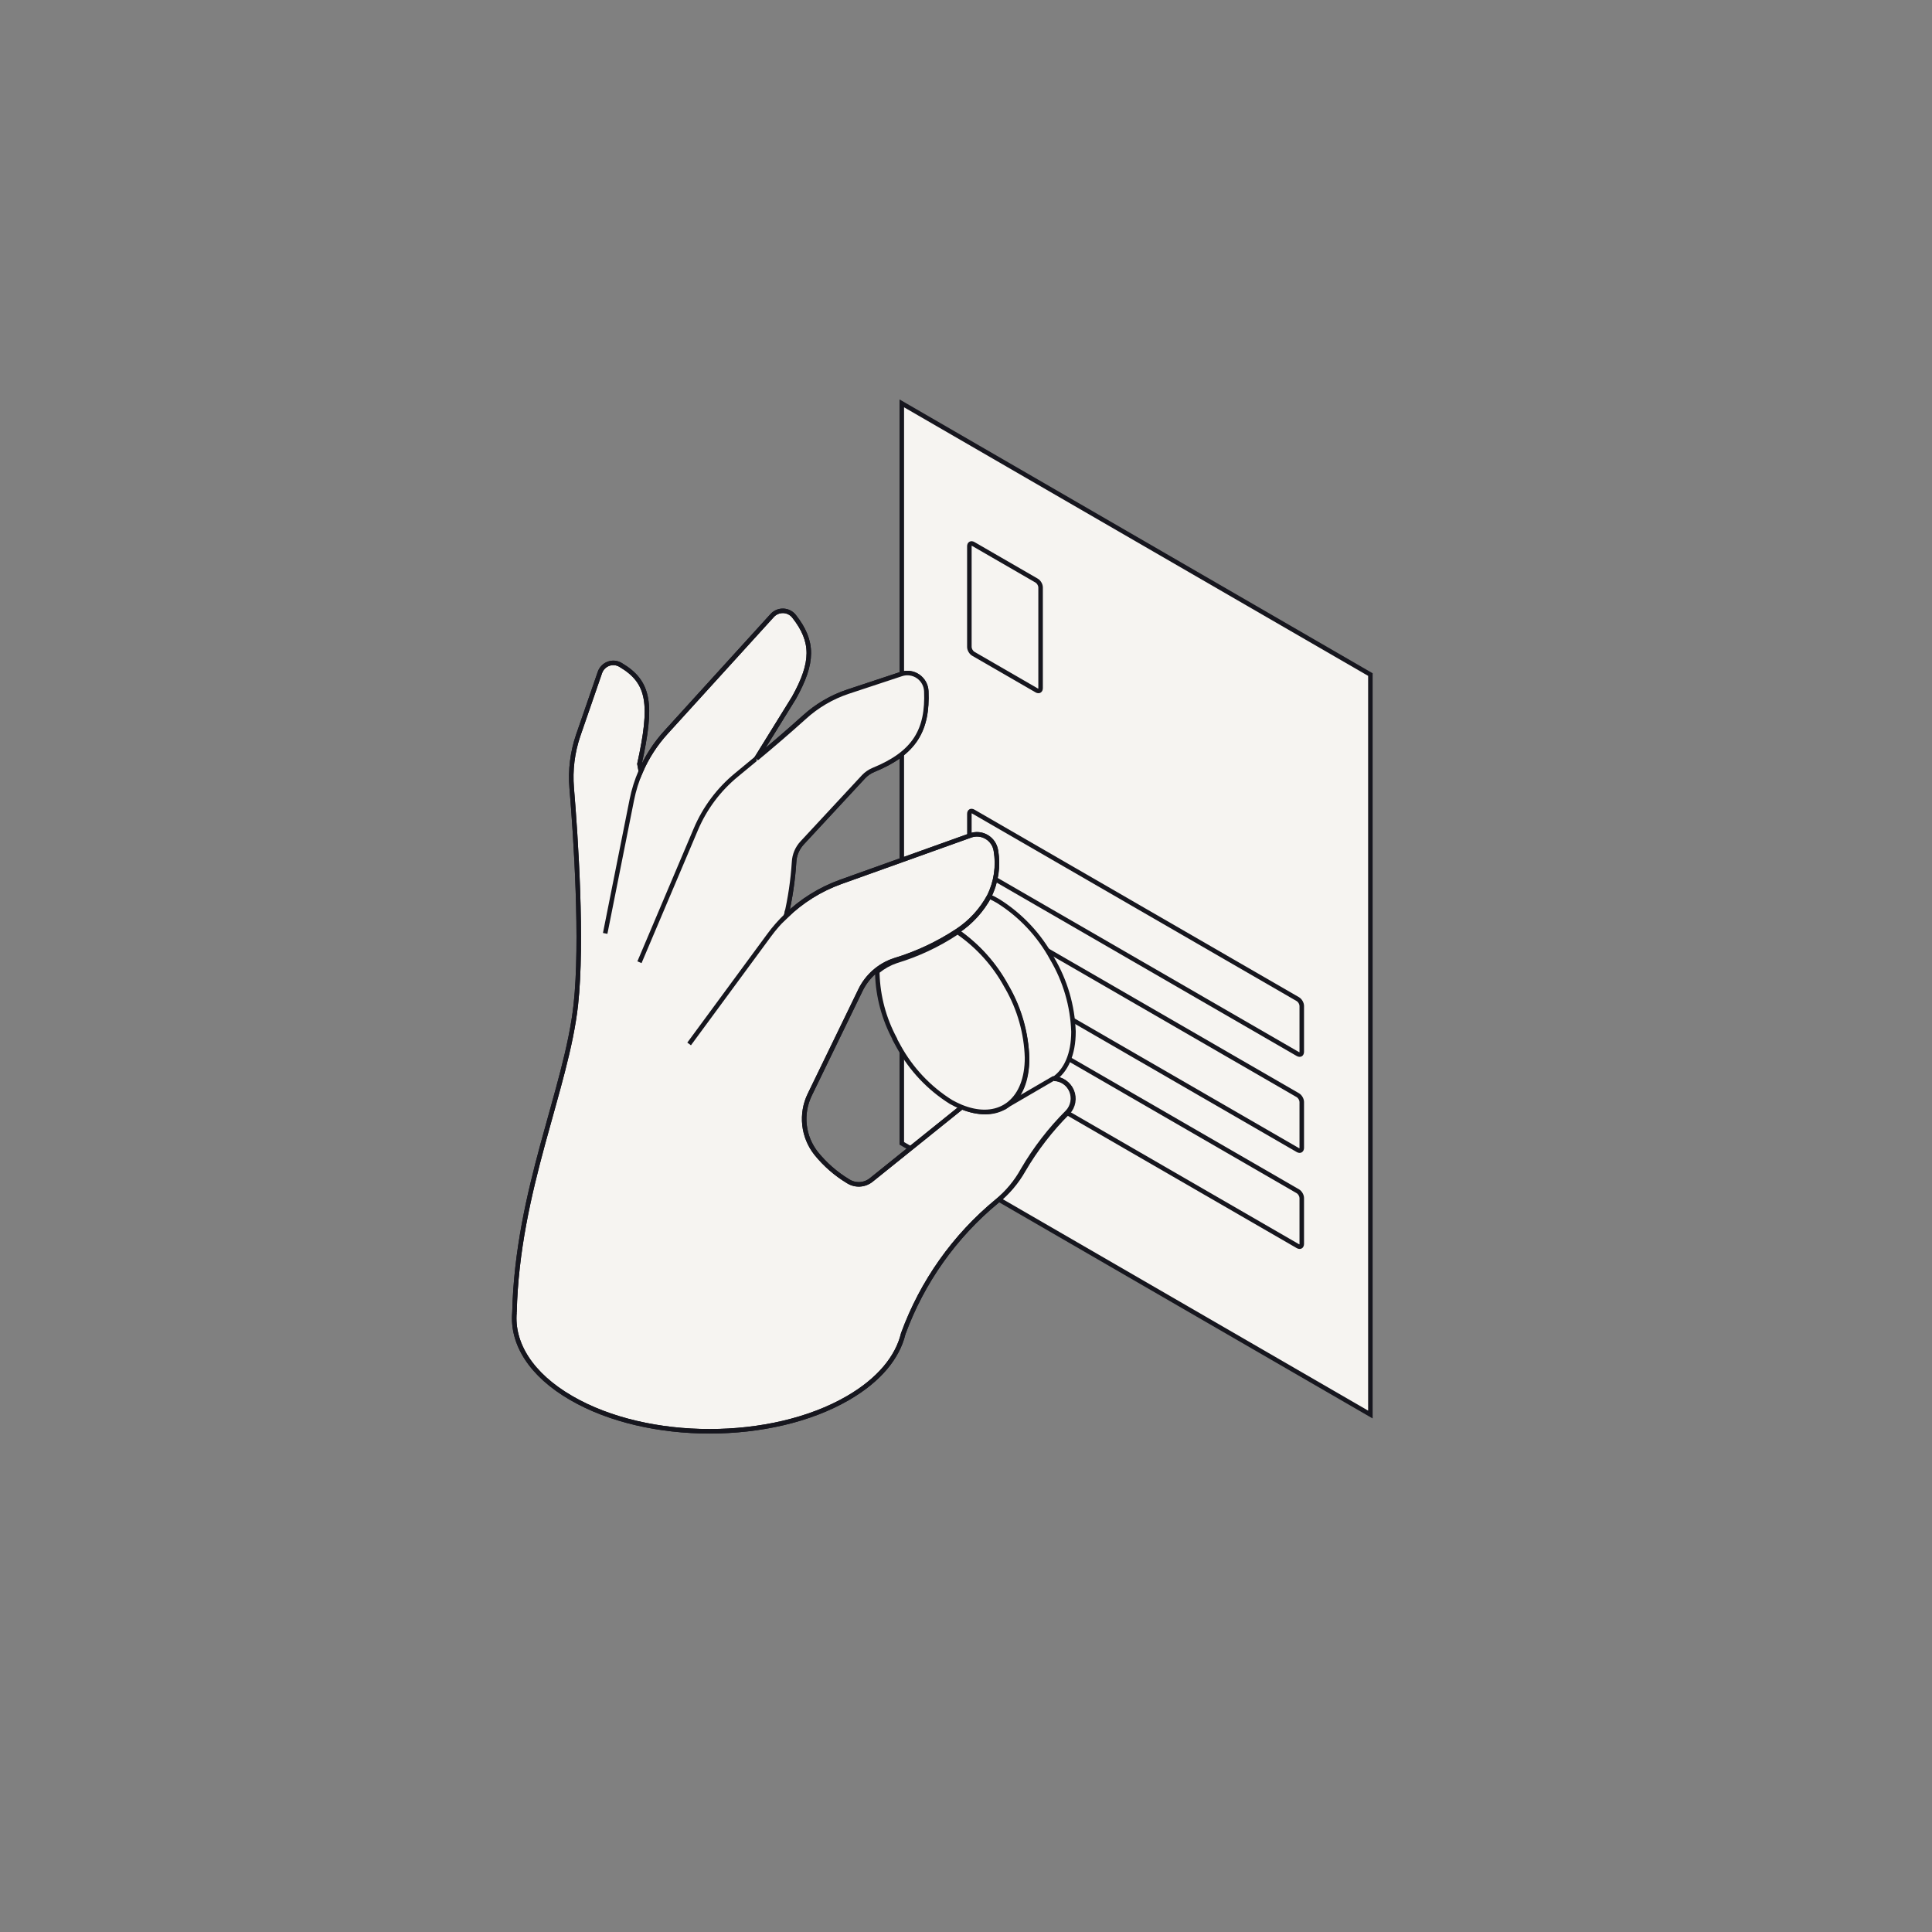 <svg width="427" height="427" viewBox="0 0 427 427" fill="none" xmlns="http://www.w3.org/2000/svg">
<rect x="0" y="0" width="427" height="427" fill="#808080" stroke="none"/>
<path d="M247.164 242.222V251.593C247.164 254.723 245.261 256.167 242.919 254.811C240.576 253.456 238.685 249.818 238.685 246.698V237.317C238.685 234.197 240.576 232.753 242.919 234.109C244.209 234.945 245.248 236.119 245.921 237.504C246.699 238.957 247.125 240.574 247.164 242.222Z" fill="#F6F4F1" stroke="#16161E"/>
<path d="M229.853 223.923V241.561C229.853 244.691 227.961 246.125 225.618 244.78C223.276 243.435 221.384 239.786 221.384 236.655V219.017C221.384 215.886 223.276 214.453 225.618 215.809C226.891 216.644 227.913 217.81 228.577 219.182C229.365 220.641 229.802 222.264 229.853 223.923Z" fill="#F6F4F1" stroke="#16161E"/>
<path d="M302.876 312.635L199.31 252.699V89.15L302.876 149.086V312.635Z" fill="#F6F4F1" stroke="#16161E"/>
<path d="M214.244 222.329C214.244 221.777 214.632 221.553 215.11 221.829L286.844 263.287C287.322 263.563 287.709 264.236 287.709 264.788V274.919C287.709 275.471 287.322 275.694 286.844 275.418L215.11 233.96C214.632 233.683 214.244 233.012 214.244 232.46V222.329ZM214.244 201.098C214.244 200.547 214.632 200.323 215.11 200.599L286.844 242.057C287.322 242.334 287.709 243.005 287.709 243.557V253.689C287.709 254.241 287.322 254.465 286.844 254.188L215.11 212.73C214.632 212.454 214.244 211.782 214.244 211.23V201.098ZM214.244 179.87C214.244 179.318 214.632 179.094 215.11 179.37L286.844 220.828C287.322 221.104 287.709 221.777 287.709 222.329V232.46C287.709 233.012 287.322 233.236 286.844 232.96L215.11 191.501C214.632 191.224 214.244 190.553 214.244 190.001V179.87ZM214.244 120.73C214.244 120.178 214.632 119.954 215.11 120.23L219.491 122.762L229.121 128.328C229.599 128.604 229.986 129.276 229.986 129.828V152.091C229.986 152.643 229.599 152.867 229.121 152.591L219.491 147.025L215.11 144.493C214.632 144.217 214.244 143.544 214.244 142.992V120.73Z" fill="#F6F4F1"/>
<path d="M214.244 222.329L213.744 222.329V222.329H214.244ZM215.11 221.829L215.361 221.396L215.361 221.396L215.11 221.829ZM286.844 263.287L287.094 262.854L287.094 262.854L286.844 263.287ZM287.709 264.788L288.209 264.788L288.209 264.788L287.709 264.788ZM287.709 274.919L288.209 274.919V274.919H287.709ZM286.844 275.418L286.594 275.851L286.594 275.851L286.844 275.418ZM215.11 233.96L214.86 234.393L214.86 234.393L215.11 233.96ZM214.244 232.46L213.744 232.46L213.744 232.46L214.244 232.46ZM214.244 201.098L213.744 201.098V201.098H214.244ZM215.11 200.599L215.361 200.166L215.361 200.166L215.11 200.599ZM286.844 242.057L287.094 241.625L287.094 241.624L286.844 242.057ZM287.709 243.557L288.209 243.557L288.209 243.557L287.709 243.557ZM287.709 253.689L288.209 253.689V253.689H287.709ZM286.844 254.188L286.594 254.621L286.594 254.621L286.844 254.188ZM215.11 212.73L214.86 213.163L214.86 213.163L215.11 212.73ZM214.244 211.23L213.744 211.23L213.744 211.23L214.244 211.23ZM214.244 179.87L213.744 179.87V179.87H214.244ZM215.11 179.37L215.361 178.937L215.361 178.937L215.11 179.37ZM286.844 220.828L287.094 220.395L287.094 220.395L286.844 220.828ZM287.709 222.329L288.209 222.329L288.209 222.329L287.709 222.329ZM287.709 232.46L288.209 232.46V232.46H287.709ZM286.844 232.96L286.594 233.393L286.594 233.393L286.844 232.96ZM215.11 191.501L214.86 191.934L214.86 191.934L215.11 191.501ZM214.244 190.001L213.744 190.001L213.744 190.001L214.244 190.001ZM214.244 120.73L213.744 120.73V120.73H214.244ZM215.11 120.23L215.361 119.797L215.361 119.797L215.11 120.23ZM219.491 122.762L219.241 123.195L219.241 123.195L219.491 122.762ZM229.121 128.328L229.371 127.895L229.371 127.895L229.121 128.328ZM229.986 129.828L230.486 129.828L230.486 129.828L229.986 129.828ZM229.986 152.091L230.486 152.091V152.091H229.986ZM229.121 152.591L228.871 153.023L228.871 153.024L229.121 152.591ZM219.491 147.025L219.241 147.458L219.241 147.458L219.491 147.025ZM215.11 144.493L215.361 144.06L215.361 144.06L215.11 144.493ZM214.244 142.992L214.744 142.992V142.992H214.244ZM214.244 222.329L214.744 222.329C214.744 222.248 214.759 222.205 214.766 222.19C214.771 222.177 214.769 222.189 214.748 222.201C214.727 222.213 214.715 222.21 214.729 222.211C214.746 222.212 214.79 222.221 214.86 222.262L215.11 221.829L215.361 221.396C215.03 221.205 214.614 221.124 214.248 221.335C213.882 221.546 213.744 221.947 213.744 222.329L214.244 222.329ZM215.11 221.829L214.86 222.262L286.594 263.72L286.844 263.287L287.094 262.854L215.361 221.396L215.11 221.829ZM286.844 263.287L286.593 263.72C286.739 263.804 286.898 263.968 287.022 264.184C287.147 264.399 287.209 264.62 287.209 264.788L287.709 264.788L288.209 264.788C288.209 264.403 288.078 264.012 287.889 263.684C287.7 263.357 287.427 263.047 287.094 262.854L286.844 263.287ZM287.709 264.788H287.209V274.919H287.709H288.209V264.788H287.709ZM287.709 274.919L287.209 274.919C287.209 275 287.194 275.043 287.188 275.058C287.182 275.07 287.185 275.058 287.206 275.046C287.227 275.034 287.239 275.037 287.225 275.036C287.209 275.035 287.165 275.026 287.094 274.985L286.844 275.418L286.594 275.851C286.923 276.041 287.339 276.123 287.705 275.912C288.072 275.701 288.209 275.3 288.209 274.919L287.709 274.919ZM286.844 275.418L287.094 274.985L215.361 233.527L215.11 233.96L214.86 234.393L286.594 275.851L286.844 275.418ZM215.11 233.96L215.361 233.527C215.215 233.443 215.055 233.279 214.931 233.063C214.806 232.847 214.744 232.627 214.744 232.46L214.244 232.46L213.744 232.46C213.744 232.844 213.876 233.236 214.065 233.563C214.254 233.891 214.527 234.2 214.86 234.393L215.11 233.96ZM214.244 232.46H214.744V222.329H214.244H213.744V232.46H214.244ZM214.244 201.098L214.744 201.099C214.744 201.017 214.759 200.975 214.766 200.96C214.771 200.948 214.769 200.96 214.748 200.972C214.727 200.984 214.715 200.98 214.729 200.981C214.745 200.983 214.79 200.992 214.86 201.032L215.11 200.599L215.361 200.166C215.03 199.976 214.614 199.894 214.249 200.105C213.882 200.316 213.744 200.717 213.744 201.098L214.244 201.098ZM215.11 200.599L214.86 201.032L286.594 242.49L286.844 242.057L287.094 241.624L215.361 200.166L215.11 200.599ZM286.844 242.057L286.593 242.49C286.739 242.574 286.898 242.738 287.022 242.954C287.147 243.169 287.209 243.39 287.209 243.558L287.709 243.557L288.209 243.557C288.209 243.173 288.077 242.781 287.889 242.454C287.7 242.127 287.427 241.817 287.094 241.625L286.844 242.057ZM287.709 243.557H287.209V253.689H287.709H288.209V243.557H287.709ZM287.709 253.689L287.209 253.689C287.209 253.771 287.194 253.813 287.187 253.828C287.182 253.841 287.185 253.828 287.206 253.816C287.227 253.804 287.239 253.808 287.225 253.806C287.209 253.805 287.165 253.796 287.094 253.755L286.844 254.188L286.594 254.621C286.923 254.812 287.339 254.894 287.705 254.683C288.072 254.471 288.209 254.07 288.209 253.689L287.709 253.689ZM286.844 254.188L287.094 253.755L215.361 212.297L215.11 212.73L214.86 213.163L286.594 254.621L286.844 254.188ZM215.11 212.73L215.361 212.297C215.215 212.213 215.056 212.049 214.931 211.834C214.806 211.618 214.744 211.398 214.744 211.23L214.244 211.23L213.744 211.23C213.744 211.615 213.876 212.007 214.065 212.334C214.254 212.661 214.527 212.971 214.86 213.163L215.11 212.73ZM214.244 211.23H214.744V201.098H214.244H213.744V211.23H214.244ZM214.244 179.87L214.744 179.87C214.744 179.789 214.759 179.746 214.766 179.731C214.771 179.718 214.769 179.73 214.748 179.742C214.727 179.754 214.715 179.751 214.729 179.752C214.746 179.753 214.79 179.762 214.86 179.803L215.11 179.37L215.361 178.937C215.03 178.746 214.614 178.665 214.248 178.876C213.882 179.087 213.744 179.488 213.744 179.87L214.244 179.87ZM215.11 179.37L214.86 179.803L286.594 221.261L286.844 220.828L287.094 220.395L215.361 178.937L215.11 179.37ZM286.844 220.828L286.594 221.261C286.739 221.345 286.898 221.509 287.022 221.725C287.147 221.94 287.209 222.161 287.209 222.329L287.709 222.329L288.209 222.329C288.209 221.945 288.078 221.553 287.889 221.225C287.7 220.898 287.427 220.588 287.094 220.395L286.844 220.828ZM287.709 222.329H287.209V232.46H287.709H288.209V222.329H287.709ZM287.709 232.46L287.209 232.46C287.209 232.541 287.194 232.584 287.187 232.599C287.182 232.612 287.184 232.6 287.205 232.587C287.226 232.575 287.238 232.579 287.225 232.578C287.208 232.576 287.164 232.567 287.094 232.527L286.844 232.96L286.594 233.393C286.924 233.583 287.34 233.665 287.706 233.453C288.072 233.242 288.209 232.841 288.209 232.46L287.709 232.46ZM286.844 232.96L287.094 232.527L215.361 191.068L215.11 191.501L214.86 191.934L286.594 233.393L286.844 232.96ZM215.11 191.501L215.361 191.068C215.215 190.984 215.055 190.82 214.931 190.604C214.806 190.388 214.744 190.168 214.744 190.001L214.244 190.001L213.744 190.001C213.744 190.385 213.876 190.777 214.065 191.104C214.254 191.432 214.527 191.741 214.86 191.934L215.11 191.501ZM214.244 190.001H214.744V179.87H214.244H213.744V190.001H214.244ZM214.244 120.73L214.744 120.73C214.744 120.649 214.759 120.606 214.766 120.591C214.771 120.579 214.769 120.59 214.748 120.603C214.727 120.615 214.715 120.611 214.729 120.612C214.745 120.614 214.79 120.622 214.86 120.663L215.11 120.23L215.361 119.797C215.03 119.606 214.614 119.525 214.248 119.736C213.882 119.948 213.744 120.349 213.744 120.73L214.244 120.73ZM215.11 120.23L214.86 120.663L219.241 123.195L219.491 122.762L219.741 122.33L215.361 119.797L215.11 120.23ZM219.491 122.762L219.241 123.195L228.871 128.761L229.121 128.328L229.371 127.895L219.741 122.33L219.491 122.762ZM229.121 128.328L228.871 128.761C229.016 128.845 229.175 129.009 229.3 129.224C229.424 129.44 229.486 129.66 229.486 129.828L229.986 129.828L230.486 129.828C230.486 129.443 230.355 129.052 230.166 128.725C229.977 128.397 229.704 128.087 229.371 127.895L229.121 128.328ZM229.986 129.828H229.486V152.091H229.986H230.486V129.828H229.986ZM229.986 152.091L229.486 152.091C229.486 152.172 229.472 152.215 229.465 152.23C229.459 152.242 229.462 152.23 229.483 152.218C229.504 152.206 229.516 152.21 229.502 152.209C229.486 152.207 229.442 152.198 229.371 152.158L229.121 152.591L228.871 153.024C229.201 153.214 229.617 153.296 229.983 153.084C230.349 152.873 230.486 152.472 230.486 152.091L229.986 152.091ZM229.121 152.591L229.371 152.158L219.741 146.592L219.491 147.025L219.241 147.458L228.871 153.023L229.121 152.591ZM219.491 147.025L219.741 146.592L215.361 144.06L215.11 144.493L214.86 144.926L219.241 147.458L219.491 147.025ZM215.11 144.493L215.361 144.06C215.215 143.976 215.056 143.812 214.931 143.596C214.806 143.38 214.744 143.16 214.744 142.992L214.244 142.992L213.744 142.992C213.744 143.377 213.876 143.768 214.065 144.096C214.254 144.423 214.527 144.733 214.86 144.926L215.11 144.493ZM214.244 142.992H214.744V120.73H214.244H213.744V142.992H214.244Z" fill="#16161E"/>
<path d="M225.618 244.802C223.276 243.446 221.384 239.808 221.384 236.677V219.039C221.384 215.909 223.276 214.475 225.618 215.831C226.888 216.661 227.91 217.819 228.577 219.183C229.348 220.642 229.77 222.261 229.809 223.912V241.55C229.853 244.714 227.961 246.147 225.618 244.802Z" fill="#F6F4F1" stroke="#16161E"/>
<path d="M237.254 228.002C237.254 233.018 235.604 236.655 232.855 238.496L232.371 238.805L222.935 244.262C225.475 242.355 227.004 238.827 227.004 233.999C226.813 228.283 225.182 222.708 222.264 217.794C219.668 213.044 216.014 208.958 211.585 205.855C214.54 203.909 216.966 201.257 218.646 198.138C219.321 198.437 219.979 198.776 220.614 199.153C225.608 202.289 229.71 206.663 232.525 211.852C235.429 216.752 237.056 222.306 237.254 228.002Z" fill="#F6F4F1" stroke="#16161E"/>
<path d="M141.629 170.447C142.984 167.324 144.842 164.445 147.128 161.925L170.663 136.042C170.973 135.702 171.352 135.433 171.774 135.254C172.197 135.075 172.654 134.99 173.113 135.004C173.571 135.019 174.022 135.133 174.432 135.339C174.843 135.544 175.204 135.837 175.491 136.196C179.89 141.796 179.813 146.426 175.491 154.198L167.177 167.625C170.795 164.615 174.171 161.727 177.757 158.497C180.545 155.969 183.831 154.054 187.402 152.875L199.202 148.961C199.817 148.758 200.47 148.7 201.111 148.793C201.752 148.885 202.362 149.125 202.895 149.493C203.428 149.861 203.868 150.349 204.181 150.916C204.495 151.484 204.673 152.116 204.701 152.765C205.053 161.374 202.128 166.445 193.033 170.16C192.201 170.502 191.452 171.017 190.833 171.67L177.273 186.299C176.206 187.454 175.579 188.949 175.502 190.521C175.247 194.539 174.658 198.529 173.743 202.449C177.172 199.117 181.27 196.554 185.763 194.93L214.489 184.634C215.079 184.42 215.709 184.341 216.333 184.402C216.957 184.463 217.559 184.663 218.097 184.987C218.633 185.311 219.092 185.75 219.44 186.272C219.787 186.794 220.016 187.387 220.109 188.008C220.698 191.415 220.197 194.922 218.679 198.028C217 201.147 214.574 203.799 211.619 205.745C207.33 208.573 202.655 210.764 197.74 212.249C196.102 212.786 194.589 213.649 193.291 214.785C191.992 215.922 190.936 217.309 190.184 218.863L178.966 241.936C177.957 244.017 177.555 246.341 177.808 248.641C178.061 250.941 178.958 253.123 180.396 254.933C182.371 257.376 184.757 259.454 187.446 261.073C188.221 261.567 189.132 261.804 190.049 261.753C190.966 261.701 191.844 261.363 192.56 260.786L212.609 244.659C216.293 246.213 219.614 246.136 222.111 244.659C222.392 244.494 222.664 244.314 222.925 244.119L232.823 238.353C233.671 238.371 234.496 238.633 235.198 239.11C235.901 239.587 236.451 240.257 236.782 241.04C237.114 241.823 237.212 242.685 237.065 243.523C236.919 244.36 236.534 245.138 235.957 245.761C232.119 249.588 228.792 253.898 226.059 258.582C224.607 261.222 222.67 263.563 220.351 265.483C210.965 273.218 203.812 283.326 199.631 294.762C198.389 299.976 194.308 305.003 187.38 309.004C170.52 318.772 143.169 318.772 126.309 309.004C117.302 303.812 113.112 296.878 113.706 290.066C114.344 262.914 125.209 240.767 127.266 222.071C128.795 208.104 127.266 184.943 126.353 174.151C126.026 170.216 126.517 166.256 127.794 162.521L132.589 148.631C132.742 148.19 132.99 147.789 133.315 147.456C133.64 147.123 134.034 146.865 134.469 146.701C134.907 146.539 135.376 146.478 135.84 146.522C136.304 146.566 136.753 146.714 137.153 146.955C143.62 150.769 144.214 155.697 141.332 168.837L141.629 170.447Z" fill="#F6F4F1" stroke="#16161E"/>
<path d="M211.931 206.175C216.259 209.208 219.833 213.2 222.372 217.842L222.636 218.296C225.326 223.01 226.823 228.317 226.991 233.75V233.765C226.991 238.337 225.595 241.824 223.155 243.832L223.159 243.842L222.909 244.028C222.895 244.039 222.881 244.051 222.867 244.062L222.321 244.472L222.31 244.44C222.218 244.499 222.128 244.558 222.034 244.613L222.031 244.615C219.452 246.107 216.09 246.14 212.43 244.645L212.426 244.644C211.66 244.324 210.913 243.96 210.189 243.555L210.168 243.543C205.356 240.526 201.391 236.329 198.648 231.349V231.348C198.372 230.868 198.104 230.385 197.856 229.899L197.736 229.664L197.762 229.616C195.373 225.178 194.049 220.241 193.9 215.198V214.744L194.085 214.594C195.281 213.621 196.641 212.872 198.102 212.382L198.108 212.379L198.116 212.377C202.81 210.959 207.274 208.868 211.369 206.167L211.652 205.979L211.931 206.175Z" fill="#F6F4F1"/>
<path d="M211.931 206.175L211.643 206.584L211.644 206.584L211.931 206.175ZM222.372 217.842L221.933 218.082L221.94 218.093L222.372 217.842ZM222.636 218.296L223.07 218.048L223.068 218.045L222.636 218.296ZM226.991 233.75H227.491V233.742L227.491 233.735L226.991 233.75ZM226.991 233.765L227.491 233.765V233.765H226.991ZM223.155 243.832L222.838 243.446L222.555 243.678L222.691 244.018L223.155 243.832ZM223.159 243.842L223.458 244.243L223.766 244.013L223.623 243.656L223.159 243.842ZM222.909 244.028L222.61 243.628L222.606 243.63L222.909 244.028ZM222.867 244.062L222.567 243.662L222.567 243.662L222.867 244.062ZM222.321 244.472L221.853 244.647L222.088 245.273L222.622 244.871L222.321 244.472ZM222.31 244.44L222.778 244.265L222.561 243.688L222.041 244.019L222.31 244.44ZM222.034 244.613L221.782 244.182L221.769 244.189L221.757 244.197L222.034 244.613ZM222.031 244.615L222.282 245.048L222.295 245.04L222.309 245.031L222.031 244.615ZM212.43 244.645L212.619 244.182L212.586 244.168L212.551 244.159L212.43 244.645ZM212.426 244.644L212.233 245.105L212.268 245.12L212.305 245.129L212.426 244.644ZM210.189 243.555L210.434 243.118L210.429 243.116L210.189 243.555ZM210.168 243.543L209.902 243.967L209.915 243.975L209.929 243.982L210.168 243.543ZM198.648 231.349H198.148V231.477L198.21 231.59L198.648 231.349ZM198.648 231.348H199.148V231.214L199.082 231.098L198.648 231.348ZM197.856 229.899L198.302 229.672L198.302 229.672L197.856 229.899ZM197.736 229.664L197.295 229.43L197.173 229.66L197.291 229.891L197.736 229.664ZM197.762 229.616L198.203 229.851L198.329 229.615L198.202 229.379L197.762 229.616ZM193.9 215.198H193.4V215.206L193.401 215.213L193.9 215.198ZM193.9 214.744L193.585 214.357L193.4 214.507V214.744H193.9ZM194.085 214.594L193.769 214.206L193.769 214.206L194.085 214.594ZM198.102 212.382L198.261 212.856L198.28 212.849L198.299 212.841L198.102 212.382ZM198.108 212.379L197.987 211.894L197.948 211.904L197.911 211.919L198.108 212.379ZM198.116 212.377L198.237 212.862L198.249 212.859L198.261 212.856L198.116 212.377ZM211.369 206.167L211.644 206.584L211.645 206.584L211.369 206.167ZM211.652 205.979L211.94 205.57L211.661 205.374L211.376 205.563L211.652 205.979ZM211.931 206.175L211.644 206.584C215.909 209.573 219.431 213.508 221.933 218.082L222.372 217.842L222.811 217.602C220.234 212.893 216.609 208.843 212.218 205.765L211.931 206.175ZM222.372 217.842L221.94 218.093L222.203 218.547L222.636 218.296L223.068 218.045L222.804 217.591L222.372 217.842ZM222.636 218.296L222.201 218.544C224.851 223.187 226.326 228.414 226.491 233.765L226.991 233.75L227.491 233.735C227.321 228.22 225.801 222.833 223.07 218.048L222.636 218.296ZM226.991 233.75H226.491V233.765H226.991H227.491V233.75H226.991ZM226.991 233.765L226.491 233.765C226.491 238.245 225.123 241.565 222.838 243.446L223.155 243.832L223.473 244.218C226.066 242.084 227.491 238.429 227.491 233.765L226.991 233.765ZM223.155 243.832L222.691 244.018L222.695 244.027L223.159 243.842L223.623 243.656L223.62 243.646L223.155 243.832ZM223.159 243.842L222.86 243.441L222.61 243.628L222.909 244.028L223.208 244.429L223.458 244.243L223.159 243.842ZM222.909 244.028L222.606 243.63C222.592 243.641 222.579 243.652 222.574 243.656C222.566 243.662 222.566 243.662 222.567 243.662L222.867 244.062L223.167 244.461C223.183 244.45 223.196 244.439 223.203 244.434C223.207 244.431 223.209 244.429 223.21 244.427C223.212 244.426 223.212 244.426 223.212 244.426L222.909 244.028ZM222.867 244.062L222.567 243.662L222.021 244.072L222.321 244.472L222.622 244.871L223.168 244.461L222.867 244.062ZM222.321 244.472L222.789 244.296L222.778 244.265L222.31 244.44L221.841 244.616L221.853 244.647L222.321 244.472ZM222.31 244.44L222.041 244.019C221.939 244.083 221.864 244.133 221.782 244.182L222.034 244.613L222.287 245.045C222.391 244.984 222.497 244.914 222.578 244.862L222.31 244.44ZM222.034 244.613L221.757 244.197L221.754 244.199L222.031 244.615L222.309 245.031L222.312 245.029L222.034 244.613ZM222.031 244.615L221.781 244.182C219.374 245.575 216.182 245.638 212.619 244.182L212.43 244.645L212.241 245.107C215.998 246.643 219.53 246.639 222.282 245.048L222.031 244.615ZM212.43 244.645L212.551 244.159L212.547 244.158L212.426 244.644L212.305 245.129L212.308 245.13L212.43 244.645ZM212.426 244.644L212.618 244.182C211.87 243.87 211.141 243.515 210.434 243.119L210.189 243.555L209.945 243.991C210.685 244.406 211.45 244.778 212.233 245.105L212.426 244.644ZM210.189 243.555L210.429 243.116L210.407 243.104L210.168 243.543L209.929 243.982L209.95 243.994L210.189 243.555ZM210.168 243.543L210.434 243.119C205.694 240.148 201.788 236.013 199.086 231.107L198.648 231.349L198.21 231.59C200.994 236.644 205.018 240.904 209.902 243.967L210.168 243.543ZM198.648 231.349H199.148V231.348H198.648H198.148V231.349H198.648ZM198.648 231.348L199.082 231.098C198.808 230.623 198.544 230.147 198.302 229.672L197.856 229.899L197.411 230.127C197.664 230.622 197.936 231.113 198.215 231.597L198.648 231.348ZM197.856 229.899L198.302 229.672L198.182 229.437L197.736 229.664L197.291 229.891L197.411 230.127L197.856 229.899ZM197.736 229.664L198.178 229.898L198.203 229.851L197.762 229.616L197.32 229.382L197.295 229.43L197.736 229.664ZM197.762 229.616L198.202 229.379C195.851 225.009 194.547 220.149 194.4 215.183L193.9 215.198L193.401 215.213C193.552 220.334 194.896 225.347 197.321 229.853L197.762 229.616ZM193.9 215.198H194.4V214.744H193.9H193.4V215.198H193.9ZM193.9 214.744L194.216 215.132L194.401 214.981L194.085 214.594L193.769 214.206L193.585 214.357L193.9 214.744ZM194.085 214.594L194.4 214.982C195.55 214.047 196.857 213.327 198.261 212.856L198.102 212.382L197.942 211.908C196.425 212.417 195.012 213.196 193.769 214.206L194.085 214.594ZM198.102 212.382L198.299 212.841L198.305 212.838L198.108 212.379L197.911 211.919L197.905 211.922L198.102 212.382ZM198.108 212.379L198.23 212.864L198.237 212.862L198.116 212.377L197.995 211.892L197.987 211.894L198.108 212.379ZM198.116 212.377L198.261 212.856C203.001 211.424 207.509 209.312 211.644 206.584L211.369 206.167L211.094 205.75C207.039 208.424 202.619 210.495 197.972 211.898L198.116 212.377ZM211.369 206.167L211.645 206.584L211.928 206.396L211.652 205.979L211.376 205.563L211.093 205.75L211.369 206.167ZM211.652 205.979L211.365 206.389L211.643 206.584L211.931 206.175L212.218 205.766L211.94 205.57L211.652 205.979Z" fill="#16161E"/>
<path d="M113.705 290.077C113.1 296.889 117.301 303.823 126.298 309.015C143.157 318.782 170.509 318.782 187.368 309.015C194.297 305.014 198.366 299.987 199.62 294.773C203.802 283.332 210.959 273.219 220.35 265.483C222.702 263.596 224.676 261.281 226.168 258.659C228.902 253.975 232.229 249.665 236.066 245.838C236.643 245.215 237.028 244.437 237.175 243.6C237.321 242.762 237.223 241.9 236.892 241.117C236.56 240.334 236.01 239.664 235.308 239.187C234.605 238.711 233.78 238.448 232.932 238.43" stroke="#16161E"/>
<path d="M212.608 244.659L192.559 260.786C191.844 261.363 190.966 261.701 190.048 261.753C189.131 261.804 188.221 261.566 187.446 261.073C184.757 259.454 182.371 257.376 180.396 254.933C178.958 253.122 178.061 250.941 177.808 248.641C177.555 246.341 177.956 244.016 178.966 241.936L190.14 218.852C190.892 217.297 191.948 215.911 193.246 214.774C194.544 213.638 196.058 212.775 197.695 212.238C202.611 210.753 207.286 208.562 211.575 205.734C214.53 203.788 216.956 201.136 218.635 198.017C220.163 194.922 220.679 191.424 220.109 188.018C220.014 187.399 219.785 186.809 219.437 186.289C219.089 185.769 218.632 185.332 218.096 185.009C217.559 184.685 216.957 184.485 216.332 184.424C215.708 184.363 215.079 184.442 214.489 184.656L185.763 194.93C181.275 196.548 177.178 199.099 173.742 202.415C172.376 203.727 171.125 205.154 170.003 206.682L152.308 230.725" stroke="#16161E"/>
<path d="M167.176 167.625L162.777 171.262C158.857 174.48 155.773 178.603 153.792 183.278L141.332 212.668" fill="#F6F4F1"/>
<path d="M167.176 167.625L162.777 171.262C158.857 174.48 155.773 178.603 153.792 183.278L141.332 212.668" stroke="#16161E"/>
<path d="M173.742 202.438C174.657 198.521 175.245 194.535 175.502 190.521C175.581 188.953 176.208 187.462 177.272 186.31L190.865 171.67C191.484 171.017 192.234 170.502 193.065 170.16C202.16 166.445 205.086 161.341 204.734 152.765C204.705 152.117 204.527 151.484 204.214 150.916C203.9 150.349 203.46 149.862 202.927 149.493C202.395 149.125 201.784 148.885 201.143 148.793C200.503 148.7 199.849 148.758 199.235 148.961L187.401 152.875C183.826 154.071 180.54 156.005 177.756 158.552C174.171 161.782 170.795 164.67 167.176 167.68" fill="#F6F4F1"/>
<path d="M173.742 202.438C174.657 198.521 175.245 194.535 175.502 190.521C175.581 188.953 176.208 187.462 177.272 186.31L190.865 171.67C191.484 171.017 192.234 170.502 193.065 170.16C202.16 166.445 205.086 161.341 204.734 152.765C204.705 152.117 204.527 151.484 204.214 150.916C203.9 150.349 203.46 149.862 202.927 149.493C202.395 149.125 201.784 148.885 201.143 148.793C200.503 148.7 199.849 148.758 199.235 148.961L187.401 152.875C183.826 154.071 180.54 156.005 177.756 158.552C174.171 161.782 170.795 164.67 167.176 167.68" stroke="#16161E"/>
<path d="M133.754 206.296L139.638 176.796C140.071 174.614 140.738 172.485 141.629 170.447C142.984 167.324 144.842 164.445 147.128 161.925L170.663 136.042C170.972 135.702 171.351 135.433 171.774 135.254C172.197 135.075 172.654 134.99 173.112 135.004C173.571 135.019 174.021 135.133 174.432 135.339C174.843 135.544 175.204 135.837 175.491 136.196C179.89 141.796 179.813 146.426 175.491 154.198L167.177 167.625" stroke="#16161E"/>
<path d="M113.705 290.077C114.343 262.925 125.209 240.778 127.265 222.082C128.794 208.115 127.265 184.954 126.353 174.162C126.024 170.223 126.515 166.259 127.793 162.52L132.588 148.63C132.741 148.19 132.989 147.789 133.314 147.456C133.639 147.122 134.033 146.865 134.469 146.701C134.907 146.539 135.375 146.478 135.839 146.522C136.304 146.566 136.753 146.714 137.152 146.955C143.619 150.769 144.213 155.697 141.331 168.837L141.628 170.413" stroke="#16161E"/>
</svg>
